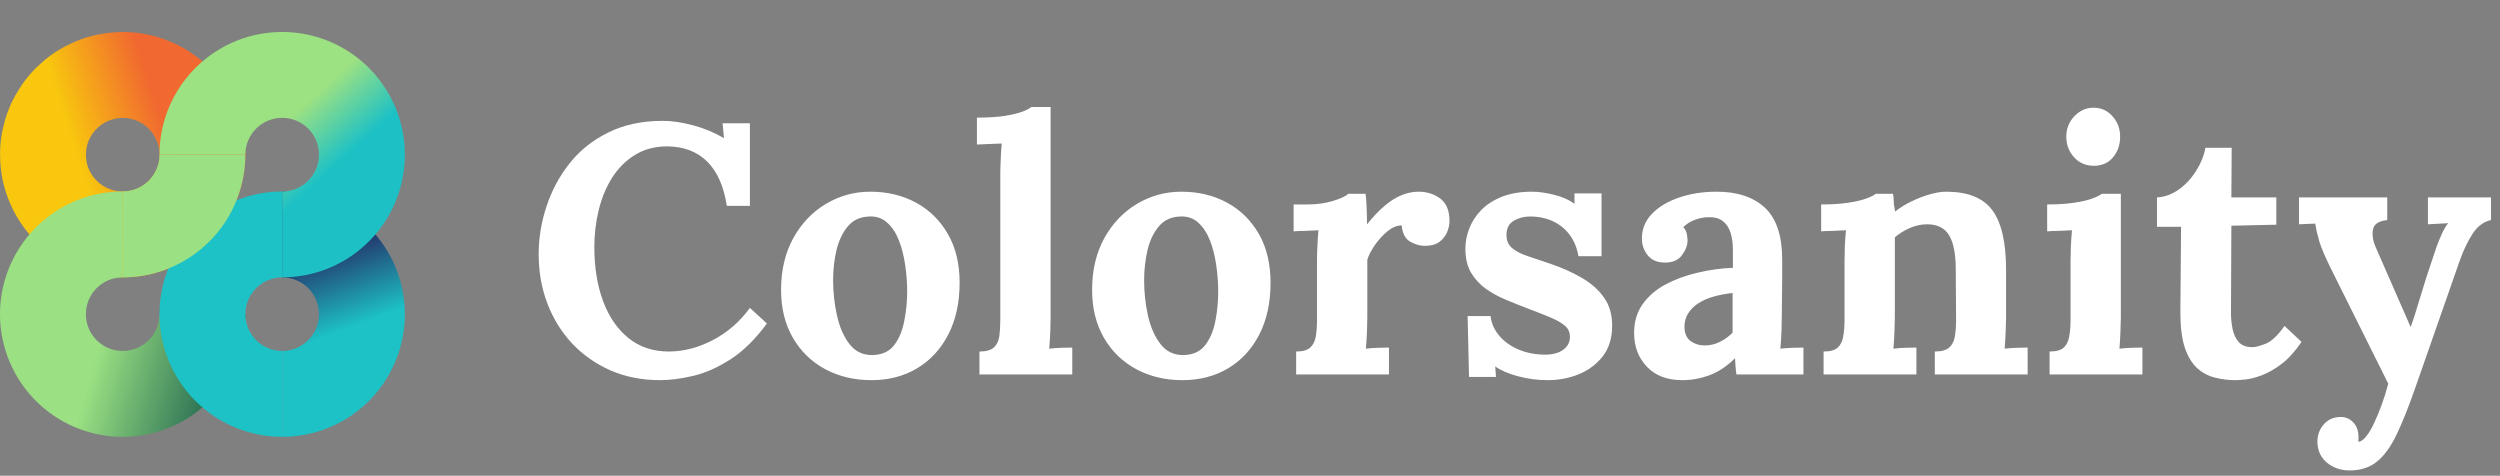 <svg data-logo="logo" xmlns="http://www.w3.org/2000/svg" viewBox="0 0 247 47">
        <rect x="0" y="0" width="247" height="47" fill="#808080" stroke="none"/>
        <g style="opacity: 1;" id="logogram" transform="translate(0, 3) rotate(0)"><path d="M23.32 7.643C22.711 6.172 21.818 4.836 20.693 3.711C19.568 2.586 18.231 1.693 16.761 1.084C15.289 0.473 13.713 0.16 12.121 0.16C11.762 0.16 11.406 0.181 11.05 0.213C10.944 0.223 10.839 0.236 10.734 0.248C10.472 0.278 10.211 0.317 9.952 0.364C9.848 0.383 9.744 0.4 9.64 0.422C9.293 0.495 8.948 0.577 8.609 0.68C8.607 0.68 8.605 0.68 8.603 0.682C8.261 0.786 7.926 0.909 7.595 1.043C7.558 1.058 7.52 1.068 7.483 1.083C7.422 1.108 7.366 1.141 7.306 1.167C7.063 1.272 6.824 1.386 6.587 1.507C6.493 1.555 6.398 1.602 6.305 1.653C5.993 1.824 5.686 2.004 5.389 2.202C5.387 2.203 5.386 2.204 5.384 2.205C5.088 2.403 4.804 2.618 4.528 2.84C4.445 2.907 4.365 2.977 4.283 3.046C4.082 3.217 3.886 3.394 3.697 3.577C3.649 3.623 3.597 3.663 3.55 3.71C3.521 3.739 3.497 3.771 3.469 3.8C3.219 4.055 2.977 4.316 2.751 4.592C2.749 4.595 2.747 4.597 2.745 4.6C2.521 4.873 2.313 5.159 2.114 5.451C2.055 5.538 1.999 5.627 1.942 5.716C1.799 5.938 1.664 6.164 1.535 6.394C1.483 6.487 1.431 6.579 1.381 6.673C1.216 6.988 1.061 7.308 0.924 7.638L0.922 7.642V7.646C0.784 7.976 0.667 8.313 0.561 8.652C0.529 8.753 0.502 8.855 0.473 8.956C0.4 9.21 0.337 9.466 0.281 9.723C0.259 9.827 0.235 9.93 0.215 10.034C0.15 10.382 0.094 10.732 0.059 11.084C0.059 11.086 0.059 11.089 0.059 11.091C0.024 11.446 0.01 11.803 0.007 12.16C0.007 12.2 0.001 12.24 0.001 12.28H0.008C0.008 13.07 0.078 13.862 0.234 14.645C0.702 16.996 1.856 19.156 3.551 20.851C5.246 22.546 7.406 23.7 9.757 24.168C12.108 24.636 14.545 24.396 16.76 23.478C18.975 22.561 20.868 21.007 22.2 19.014C23.532 17.021 24.243 14.677 24.243 12.28C24.243 10.688 23.93 9.112 23.32 7.641V7.643ZM15.145 14.301C14.746 14.899 14.177 15.365 13.513 15.64C12.848 15.915 12.117 15.987 11.412 15.847C10.706 15.707 10.059 15.36 9.55 14.852C9.041 14.343 8.695 13.696 8.555 12.99C8.501 12.716 8.488 12.439 8.497 12.163C8.502 12.004 8.518 11.846 8.544 11.689C8.554 11.627 8.563 11.565 8.576 11.503C8.622 11.294 8.68 11.087 8.762 10.889C8.844 10.69 8.949 10.503 9.064 10.323C9.098 10.27 9.136 10.22 9.173 10.169C9.265 10.04 9.366 9.918 9.474 9.802C9.517 9.756 9.559 9.709 9.605 9.665C9.915 9.367 10.274 9.127 10.667 8.955C10.725 8.93 10.784 8.909 10.843 8.887C10.992 8.831 11.144 8.785 11.299 8.749C11.36 8.735 11.421 8.719 11.483 8.708C11.694 8.67 11.907 8.645 12.122 8.645C12.6 8.645 13.072 8.739 13.514 8.922C13.955 9.105 14.356 9.373 14.694 9.71C15.032 10.048 15.299 10.449 15.482 10.89C15.665 11.331 15.759 11.804 15.759 12.282C15.759 13.001 15.546 13.704 15.146 14.302L15.145 14.301Z" fill="url(#paint0_linear_5557_2143)"></path><path d="M22.2 34.773C23.532 32.78 24.243 30.436 24.243 28.039H15.758C15.758 28.758 15.545 29.461 15.145 30.059C14.746 30.657 14.178 31.123 13.513 31.398C12.848 31.673 12.117 31.745 11.412 31.605C10.707 31.465 10.059 31.118 9.55 30.61C9.041 30.101 8.695 29.454 8.555 28.748C8.415 28.042 8.487 27.311 8.762 26.647C9.037 25.983 9.503 25.415 10.101 25.015C10.698 24.616 11.399 24.403 12.116 24.402H12.121V15.917H12.118C9.722 15.917 7.379 16.628 5.387 17.96C4.459 18.58 3.627 19.321 2.91 20.16C2.086 21.124 1.413 22.216 0.923 23.4C0.005 25.615 -0.235 28.052 0.233 30.403C0.701 32.754 1.855 34.914 3.55 36.609C5.245 38.304 7.405 39.459 9.756 39.926C12.107 40.394 14.544 40.154 16.759 39.236C18.974 38.319 20.867 36.765 22.199 34.772L22.2 34.773Z" fill="url(#paint1_linear_5557_2143)"></path><path d="M27.879 15.918C31.094 15.918 34.177 17.195 36.45 19.468C38.723 21.741 40 24.824 40 28.039C40 31.254 38.723 34.337 36.45 36.61C34.177 38.883 31.094 40.16 27.879 40.16V31.675C28.843 31.675 29.768 31.292 30.45 30.61C31.132 29.928 31.515 29.003 31.515 28.039C31.515 27.075 31.132 26.15 30.45 25.468C29.768 24.786 28.843 24.403 27.879 24.403V15.918Z" fill="url(#paint2_linear_5557_2143)"></path><path d="M27.879 40.16C24.664 40.16 21.581 38.883 19.308 36.61C17.035 34.337 15.758 31.254 15.758 28.039C15.758 24.824 17.035 21.741 19.308 19.468C21.581 17.195 24.664 15.918 27.879 15.918V24.403C26.915 24.403 25.99 24.786 25.308 25.468C24.626 26.15 24.243 27.075 24.243 28.039C24.243 29.003 24.626 29.928 25.308 30.61C25.99 31.292 26.915 31.675 27.879 31.675V40.16Z" fill="#1DC2C6"></path><path d="M24.242 12.281H15.757C15.757 12.311 15.757 12.341 15.756 12.371C15.745 12.816 15.652 13.257 15.48 13.673C15.388 13.894 15.276 14.105 15.144 14.302C15.127 14.327 15.11 14.352 15.093 14.376C14.837 14.74 14.514 15.055 14.141 15.305C13.942 15.438 13.731 15.55 13.512 15.641C13.484 15.653 13.456 15.664 13.428 15.674C13.013 15.834 12.57 15.917 12.12 15.917V24.402C13.719 24.402 15.295 24.086 16.759 23.479C16.804 23.461 16.848 23.442 16.892 23.423C17.574 23.131 18.231 22.775 18.854 22.359C20.184 21.47 21.318 20.332 22.198 19.015C22.225 18.975 22.251 18.935 22.278 18.894C22.683 18.272 23.032 17.611 23.318 16.919C23.93 15.441 24.241 13.865 24.241 12.28L24.242 12.281Z" fill="#9BE183"></path><path d="M15.758 12.281C15.758 9.884 16.469 7.54 17.801 5.547C19.133 3.554 21.026 2 23.241 1.083C25.455 0.165 27.893 -0.075 30.244 0.393C32.595 0.861 34.755 2.015 36.45 3.71C38.145 5.405 39.3 7.565 39.767 9.916C40.235 12.267 39.995 14.704 39.077 16.919C38.16 19.134 36.606 21.027 34.613 22.359C32.62 23.691 30.276 24.402 27.879 24.402V15.917C28.598 15.917 29.301 15.704 29.899 15.304C30.497 14.905 30.963 14.337 31.238 13.672C31.513 13.007 31.585 12.276 31.445 11.571C31.305 10.866 30.958 10.218 30.45 9.709C29.941 9.2 29.294 8.854 28.588 8.714C27.883 8.574 27.151 8.646 26.487 8.921C25.823 9.196 25.255 9.662 24.855 10.26C24.455 10.858 24.242 11.561 24.242 12.28H15.757L15.758 12.281Z" fill="url(#paint3_linear_5557_2143)"></path></g>
        <g style="opacity: 1;" id="logotype" transform="translate(46, 1)"><path fill="#ffffff" d="M28.09 19.34L25.81 19.34Q25.36 16.43 23.87 14.96Q22.38 13.49 19.93 13.46L19.93 13.46Q18.11 13.46 16.75 14.30Q15.38 15.14 14.49 16.54Q13.60 17.94 13.16 19.72Q12.72 21.51 12.72 23.40L12.72 23.40Q12.72 26.41 13.58 28.74Q14.44 31.06 16.08 32.39Q17.73 33.73 20.07 33.73L20.07 33.73Q22.28 33.73 24.45 32.59Q26.62 31.45 28.09 29.42L28.09 29.42L29.77 30.96Q28.05 33.30 26.16 34.51Q24.27 35.72 22.47 36.14Q20.66 36.56 19.23 36.56L19.23 36.56Q16.54 36.56 14.33 35.60Q12.13 34.63 10.53 32.94Q8.94 31.24 8.08 28.98Q7.22 26.73 7.22 24.10L7.22 24.10Q7.22 21.72 8.00 19.38Q8.77 17.03 10.29 15.12Q11.81 13.21 14.12 12.08Q16.43 10.94 19.48 10.94L19.48 10.94Q20.84 10.94 22.47 11.38Q24.10 11.81 25.53 12.65L25.53 12.65L25.39 11.18L28.09 11.18L28.09 19.34ZM40.09 36.56L40.09 36.56Q37.57 36.56 35.54 35.48Q33.51 34.39 32.34 32.38Q31.17 30.36 31.17 27.63L31.17 27.63Q31.17 24.73 32.37 22.54Q33.58 20.35 35.59 19.15Q37.61 17.94 39.98 17.94L39.98 17.94Q42.51 17.94 44.50 19.02Q46.50 20.11 47.65 22.12Q48.81 24.13 48.81 26.93L48.81 26.93Q48.81 29.88 47.69 32.05Q46.57 34.22 44.61 35.39Q42.65 36.56 40.09 36.56ZM40.23 34.08L40.23 34.08Q41.63 34.04 42.35 33.09Q43.07 32.15 43.34 30.71Q43.63 29.28 43.63 27.81L43.63 27.81Q43.63 26.52 43.43 25.18Q43.24 23.85 42.82 22.77Q42.40 21.68 41.68 21.02Q40.97 20.35 39.92 20.39L39.92 20.39Q38.55 20.42 37.76 21.37Q36.98 22.31 36.64 23.73Q36.31 25.15 36.31 26.69L36.31 26.69Q36.31 28.48 36.70 30.19Q37.08 31.91 37.94 33.01Q38.80 34.11 40.23 34.08ZM50.77 36L50.77 33.73Q51.74 33.73 52.18 33.34Q52.62 32.95 52.73 32.24Q52.83 31.52 52.83 30.61L52.83 30.61L52.83 16.22Q52.83 15.59 52.87 14.77Q52.90 13.95 52.97 13.18L52.97 13.18Q52.41 13.21 51.66 13.23Q50.91 13.25 50.52 13.28L50.52 13.28L50.52 10.62Q52.16 10.62 53.27 10.45Q54.37 10.27 55.02 10.03Q55.66 9.78 55.91 9.57L55.91 9.57L57.80 9.57L57.80 30.36Q57.80 30.86 57.77 31.75Q57.73 32.64 57.66 33.45L57.66 33.45Q58.26 33.38 58.92 33.36Q59.59 33.34 59.94 33.34L59.94 33.34L59.94 36L50.77 36ZM70.82 36.56L70.82 36.56Q68.30 36.56 66.27 35.48Q64.24 34.39 63.07 32.38Q61.90 30.36 61.90 27.63L61.90 27.63Q61.90 24.73 63.10 22.54Q64.31 20.35 66.32 19.15Q68.34 17.94 70.72 17.94L70.72 17.94Q73.23 17.94 75.23 19.02Q77.23 20.11 78.38 22.12Q79.53 24.13 79.53 26.93L79.53 26.93Q79.53 29.88 78.42 32.05Q77.30 34.22 75.34 35.39Q73.38 36.56 70.82 36.56ZM70.96 34.08L70.96 34.08Q72.36 34.04 73.08 33.09Q73.80 32.15 74.08 30.71Q74.36 29.28 74.36 27.81L74.36 27.81Q74.36 26.52 74.16 25.18Q73.97 23.85 73.55 22.77Q73.13 21.68 72.41 21.02Q71.70 20.35 70.65 20.39L70.65 20.39Q69.28 20.42 68.49 21.37Q67.70 22.31 67.37 23.73Q67.04 25.15 67.04 26.69L67.04 26.69Q67.04 28.48 67.42 30.19Q67.81 31.91 68.67 33.01Q69.53 34.11 70.96 34.08ZM82.06 36L82.06 33.73Q83.04 33.73 83.45 33.34Q83.88 32.95 84.00 32.24Q84.12 31.52 84.12 30.61L84.12 30.61L84.12 24.73Q84.12 24.10 84.16 23.31Q84.19 22.52 84.26 21.75L84.26 21.75Q83.70 21.79 82.95 21.81Q82.20 21.82 81.81 21.86L81.81 21.86L81.81 19.20L83.21 19.20Q84.58 19.20 85.71 18.85Q86.85 18.50 87.20 18.15L87.20 18.15L88.92 18.15Q88.98 18.50 89.02 19.46Q89.06 20.42 89.06 21.16L89.06 21.16Q90 20.00 90.84 19.30Q91.68 18.60 92.50 18.27Q93.33 17.94 94.17 17.94L94.17 17.94Q95.39 17.94 96.30 18.62Q97.21 19.30 97.21 20.84L97.21 20.84Q97.21 21.37 96.97 21.95Q96.72 22.52 96.20 22.91Q95.67 23.29 94.76 23.29L94.76 23.29Q94.06 23.29 93.33 22.88Q92.59 22.45 92.49 21.27L92.49 21.27Q91.79 21.27 91.09 21.84Q90.39 22.42 89.84 23.21Q89.30 23.99 89.09 24.66L89.09 24.66L89.09 30.36Q89.09 30.86 89.06 31.75Q89.02 32.64 88.95 33.45L88.95 33.45Q89.51 33.38 90.19 33.36Q90.88 33.34 91.23 33.34L91.23 33.34L91.23 36L82.06 36ZM106.91 36.56L106.91 36.56Q105.40 36.56 103.97 36.17Q102.53 35.79 101.73 35.20L101.73 35.20L101.80 36.24L99.14 36.24L99.00 30.23L101.27 30.23Q101.38 31.27 102.11 32.15Q102.84 33.02 104.03 33.53Q105.23 34.04 106.70 34.04L106.70 34.04Q107.29 34.04 107.83 33.87Q108.38 33.69 108.74 33.29Q109.11 32.88 109.11 32.29L109.11 32.29Q109.11 31.63 108.64 31.20Q108.17 30.79 107.27 30.40Q106.38 30.02 105.05 29.52L105.05 29.52Q103.97 29.11 102.86 28.65Q101.76 28.20 100.83 27.55Q99.91 26.90 99.34 25.94Q98.78 24.98 98.78 23.57L98.78 23.57Q98.78 22.56 99.17 21.56Q99.56 20.56 100.36 19.74Q101.17 18.92 102.41 18.43Q103.65 17.94 105.37 17.94L105.37 17.94Q106.31 17.94 107.52 18.24Q108.73 18.53 109.56 19.13L109.56 19.13L109.56 18.11L112.23 18.11L112.23 24.31L109.95 24.31Q109.74 23.09 109.09 22.21Q108.45 21.34 107.43 20.86Q106.42 20.39 105.16 20.39L105.16 20.39Q104.28 20.39 103.56 20.81Q102.84 21.23 102.84 22.24L102.84 22.24Q102.84 23.05 103.41 23.52Q103.97 23.99 104.95 24.31Q105.92 24.63 107.12 25.04L107.12 25.04Q108.90 25.64 110.28 26.45Q111.67 27.25 112.47 28.39Q113.28 29.52 113.28 31.17L113.28 31.17Q113.28 32.99 112.37 34.18Q111.45 35.37 110.00 35.97Q108.55 36.56 106.91 36.56ZM132.18 36L125.56 36Q125.49 35.51 125.47 35.18Q125.46 34.84 125.42 34.39L125.42 34.39Q124.23 35.58 122.90 36.07Q121.57 36.56 120.21 36.56L120.21 36.56Q117.97 36.56 116.71 35.23Q115.45 33.90 115.45 31.91L115.45 31.91Q115.45 30.23 116.30 29.04Q117.16 27.84 118.58 27.09Q120.00 26.34 121.73 25.94Q123.46 25.53 125.21 25.46L125.21 25.46L125.21 23.64Q125.21 22.73 124.98 22Q124.76 21.27 124.21 20.84Q123.67 20.42 122.69 20.46L122.69 20.46Q122.03 20.49 121.40 20.74Q120.77 20.98 120.31 21.44L120.31 21.44Q120.59 21.75 120.66 22.12Q120.73 22.49 120.73 22.77L120.73 22.77Q120.73 23.47 120.17 24.22Q119.61 24.98 118.39 24.94L118.39 24.94Q117.34 24.91 116.78 24.20Q116.22 23.50 116.22 22.56L116.22 22.56Q116.22 21.16 117.21 20.13Q118.21 19.09 119.89 18.52Q121.57 17.94 123.60 17.94L123.60 17.94Q126.68 17.94 128.38 19.53Q130.08 21.13 130.08 24.63L130.08 24.63Q130.08 25.81 130.08 26.66Q130.08 27.49 130.06 28.34Q130.04 29.17 130.04 30.36L130.04 30.36Q130.04 30.86 130.01 31.75Q129.97 32.64 129.90 33.45L129.90 33.45Q130.50 33.38 131.16 33.36Q131.83 33.34 132.18 33.34L132.18 33.34L132.18 36ZM125.18 27.95L125.18 27.95Q124.20 28.05 123.32 28.30Q122.45 28.54 121.80 28.96Q121.15 29.38 120.78 29.98Q120.42 30.57 120.42 31.31L120.42 31.31Q120.45 32.29 121.05 32.71Q121.64 33.13 122.41 33.13L122.41 33.13Q123.22 33.13 123.92 32.78Q124.62 32.43 125.18 31.87L125.18 31.87Q125.18 31.52 125.18 31.19Q125.18 30.86 125.18 30.50L125.18 30.50Q125.18 29.88 125.18 29.23Q125.18 28.58 125.18 27.95ZM143.34 36L134.17 36L134.17 33.73Q135.15 33.73 135.57 33.34Q135.99 32.95 136.11 32.24Q136.24 31.52 136.24 30.61L136.24 30.61L136.24 24.73Q136.24 24.10 136.27 23.31Q136.31 22.52 136.38 21.75L136.38 21.75Q135.82 21.79 135.06 21.81Q134.31 21.82 133.93 21.86L133.93 21.86L133.93 19.20Q135.54 19.20 136.66 19.02Q137.78 18.85 138.42 18.60Q139.07 18.36 139.32 18.15L139.32 18.15L141.03 18.15Q141.10 18.60 141.10 18.81Q141.10 19.02 141.12 19.22Q141.14 19.41 141.24 19.90L141.24 19.90Q141.94 19.34 142.85 18.90Q143.76 18.46 144.67 18.20Q145.58 17.94 146.28 17.94L146.28 17.94Q149.50 17.94 150.85 19.78Q152.20 21.61 152.20 25.67L152.20 25.67L152.20 30.36Q152.20 30.86 152.16 31.75Q152.13 32.64 152.06 33.45L152.06 33.45Q152.65 33.38 153.32 33.36Q153.98 33.34 154.33 33.34L154.33 33.34L154.33 36L145.16 36L145.16 33.73Q146.14 33.73 146.58 33.34Q147.02 32.95 147.14 32.24Q147.26 31.52 147.26 30.61L147.26 30.61L147.23 25.64Q147.23 23.36 146.58 22.26Q145.93 21.16 144.39 21.16L144.39 21.16Q143.52 21.16 142.66 21.54Q141.80 21.93 141.21 22.45L141.21 22.45Q141.21 22.95 141.21 23.45Q141.21 23.96 141.21 24.45L141.21 24.45L141.21 30.36Q141.21 30.86 141.17 31.75Q141.14 32.64 141.07 33.45L141.07 33.45Q141.63 33.38 142.31 33.36Q142.99 33.34 143.34 33.34L143.34 33.34L143.34 36ZM156.50 36L156.50 33.73Q157.48 33.73 157.90 33.34Q158.32 32.95 158.44 32.24Q158.57 31.52 158.57 30.61L158.57 30.61L158.57 24.80Q158.57 24.17 158.60 23.35Q158.64 22.52 158.71 21.75L158.71 21.75Q158.15 21.79 157.39 21.81Q156.64 21.82 156.26 21.86L156.26 21.86L156.26 19.20Q157.87 19.20 158.99 19.02Q160.11 18.85 160.75 18.60Q161.40 18.36 161.65 18.15L161.65 18.15L163.54 18.15L163.54 30.36Q163.54 30.86 163.50 31.75Q163.47 32.64 163.40 33.45L163.40 33.45Q163.96 33.38 164.64 33.36Q165.32 33.34 165.67 33.34L165.67 33.34L165.67 36L156.50 36ZM160.88 15.38L160.88 15.38Q159.69 15.38 158.92 14.54Q158.15 13.70 158.15 12.51L158.15 12.51Q158.15 11.32 158.95 10.48Q159.76 9.64 160.84 9.64L160.84 9.64Q161.96 9.64 162.71 10.48Q163.47 11.32 163.47 12.51L163.47 12.51Q163.47 13.70 162.77 14.54Q162.07 15.38 160.88 15.38ZM174.88 36.56L174.88 36.56Q173.83 36.56 172.85 36.31Q171.87 36.07 171.10 35.39Q170.33 34.70 169.87 33.38Q169.42 32.05 169.42 29.84L169.42 29.84L169.49 21.41L167.11 21.41L167.11 18.50Q168.19 18.46 169.21 17.76Q170.22 17.06 170.94 15.94Q171.66 14.82 171.90 13.60L171.90 13.60L174.49 13.60L174.46 18.50L178.90 18.50L178.90 21.20L174.46 21.30L174.42 29.91Q174.42 30.71 174.58 31.50Q174.74 32.29 175.19 32.80Q175.65 33.30 176.52 33.30L176.52 33.30Q177.01 33.30 177.87 32.95Q178.73 32.60 179.71 31.20L179.71 31.20L181.39 32.78Q180.44 34.18 179.43 34.95Q178.41 35.72 177.48 36.07Q176.56 36.42 175.86 36.49Q175.16 36.56 174.88 36.56ZM186.15 45.48L186.15 45.48Q184.82 45.48 183.89 44.70Q182.96 43.91 182.96 42.62L182.96 42.62Q182.96 41.67 183.57 40.95Q184.19 40.23 185.17 40.20L185.17 40.20Q185.94 40.16 186.48 40.71Q187.02 41.25 187.02 42.20L187.02 42.20Q187.02 42.30 187.02 42.41Q187.02 42.51 186.99 42.65L186.99 42.65Q187.06 42.65 187.16 42.62L187.16 42.62Q187.48 42.51 187.84 42.04Q188.21 41.56 188.56 40.80L188.56 40.80Q188.95 39.99 189.31 38.99Q189.68 37.99 189.96 36.91L189.96 36.91L184.43 25.81Q183.45 23.85 183.15 22.86Q182.86 21.86 182.75 21.09L182.75 21.09L181.14 21.16L181.14 18.50L189.86 18.50L189.86 20.74L189.86 20.74Q188.56 20.88 188.44 21.72Q188.32 22.56 188.74 23.47L188.74 23.47L192.17 31.31Q192.52 30.40 193.08 28.49Q193.64 26.59 194.41 24.34L194.41 24.34Q194.55 23.89 194.77 23.28Q195.00 22.66 195.28 22.05Q195.56 21.44 195.88 21.05L195.88 21.05L193.88 21.16L193.88 18.50L200.11 18.50L200.11 20.74Q199.03 20.98 198.31 22.07Q197.59 23.16 197.03 24.73L197.03 24.73L192.66 37.23Q191.68 40.06 190.80 41.90Q189.93 43.73 188.84 44.61Q187.76 45.48 186.15 45.48Z"></path></g>
        <defs xmlns="http://www.w3.org/2000/svg">
<linearGradient id="paint0_linear_5557_2143" x1="33.562" y1="5.272" x2="6.902" y2="13.988" gradientUnits="userSpaceOnUse">
<stop offset="0.637" stop-color="#F16930"></stop>
<stop offset="0.959" stop-color="#F8C70E"></stop>
</linearGradient>
<linearGradient id="paint1_linear_5557_2143" x1="10.745" y1="27.89" x2="22.745" y2="31.39" gradientUnits="userSpaceOnUse">
<stop stop-color="#9BE183"></stop>
<stop offset="1" stop-color="#256B52"></stop>
</linearGradient>
<linearGradient id="paint2_linear_5557_2143" x1="32.5" y1="30.16" x2="29.66" y2="22.506" gradientUnits="userSpaceOnUse">
<stop stop-color="#1DC2C6"></stop>
<stop offset="1" stop-color="#23336B"></stop>
</linearGradient>
<linearGradient id="paint3_linear_5557_2143" x1="32.746" y1="16.547" x2="27" y2="10.16" gradientUnits="userSpaceOnUse">
<stop offset="0.245" stop-color="#1DC1C5"></stop>
<stop offset="1" stop-color="#9CE182"></stop>
</linearGradient>
</defs>
      </svg>